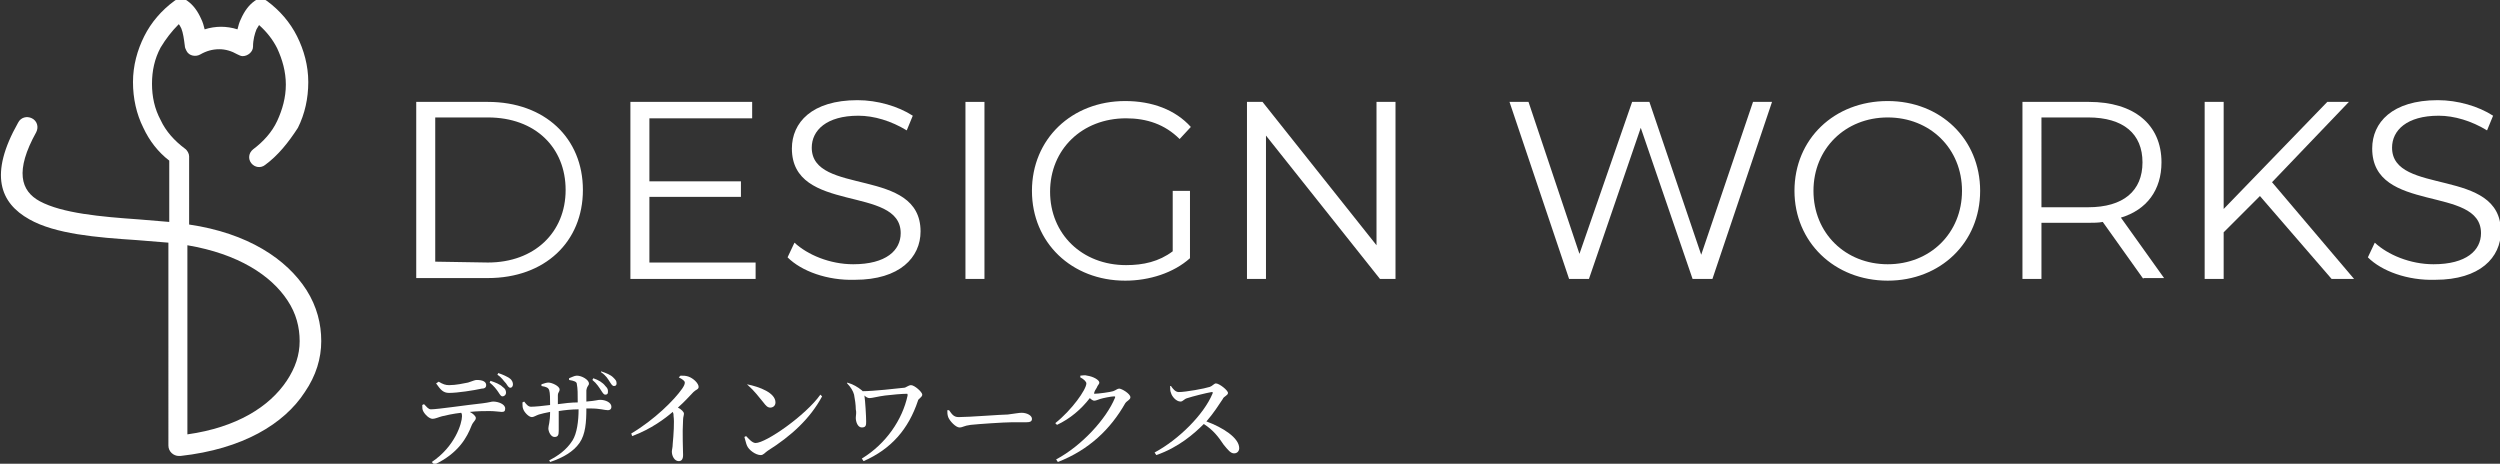 <?xml version="1.0" encoding="utf-8"?>
<!-- Generator: Adobe Illustrator 27.1.1, SVG Export Plug-In . SVG Version: 6.00 Build 0)  -->
<svg version="1.1" id="編集モード" xmlns="http://www.w3.org/2000/svg" xmlns:xlink="http://www.w3.org/1999/xlink" x="0px"
	 y="0px" viewBox="0 0 289.5 53.7" style="enable-background:new 0 0 289.5 53.7;" xml:space="preserve">
<rect x="0" y="0" width="289.5" height="53.7" fill="#333333" stroke="none"/>
<style type="text/css">
	.st0{fill:#FFFFFF;}
</style>
<g>
	<path class="st0" d="M21.7,28.4v21.9c5.7-0.8,9.5-3.2,11.5-6.2c1-1.5,1.5-3,1.5-4.6s-0.4-3.2-1.4-4.7
		C31.4,31.9,27.6,29.4,21.7,28.4 M30.7,19.1c-0.5,0.4-1.2,0.3-1.6-0.2s-0.3-1.2,0.2-1.6c1.2-0.9,2.2-2,2.8-3.3c0.6-1.3,1-2.7,1-4.2
		s-0.4-2.9-1-4.2c-0.5-1-1.2-1.9-2.1-2.7c-0.1,0.2-0.2,0.3-0.3,0.5c-0.2,0.5-0.4,1.2-0.4,2c0,0.6-0.6,1.1-1.2,1.1
		c-0.2,0-0.4-0.1-0.6-0.2c-0.7-0.4-1.4-0.6-2.1-0.6c-0.8,0-1.5,0.2-2.2,0.6c-0.5,0.3-1.3,0.2-1.6-0.4c-0.1-0.2-0.2-0.4-0.2-0.6l0,0
		c-0.1-0.8-0.2-1.5-0.4-2c-0.1-0.2-0.2-0.4-0.3-0.5c-0.8,0.8-1.5,1.7-2.1,2.7c-0.7,1.3-1,2.7-1,4.2s0.3,2.9,1,4.2
		c0.6,1.3,1.6,2.4,2.8,3.3c0.3,0.2,0.5,0.6,0.5,0.9l0,0V26c6.8,1,11.3,4,13.6,7.6c1.2,1.9,1.7,3.9,1.7,5.9s-0.6,4-1.9,5.9
		c-2.4,3.7-7.2,6.6-14.4,7.4c-0.1,0-0.1,0-0.2,0c-0.6,0-1.2-0.5-1.2-1.2V28.1c-1.2-0.1-2.5-0.2-3.7-0.3c-4.6-0.3-9.4-0.7-12.4-2.4
		C0,23.5-1.3,20.2,2.1,14.2c0.3-0.6,1-0.8,1.6-0.5s0.8,1,0.5,1.6c-2.5,4.5-1.8,6.8,0.4,8c2.6,1.4,7.1,1.8,11.4,2.1
		c1.2,0.1,2.4,0.2,3.6,0.3v-7.1c-1.3-1-2.3-2.3-3-3.8c-0.8-1.6-1.2-3.4-1.2-5.3s0.5-3.7,1.3-5.3c0.8-1.6,2-3,3.5-4.1
		c0.4-0.3,1-0.4,1.5,0c0.7,0.5,1.2,1.2,1.6,2.1c0.2,0.4,0.3,0.8,0.4,1.2c0.6-0.2,1.3-0.3,1.9-0.3s1.3,0.1,1.9,0.3
		c0.1-0.4,0.2-0.8,0.4-1.2c0.4-0.9,0.9-1.6,1.6-2.1l0,0c0.4-0.3,1-0.3,1.4,0c1.5,1.1,2.7,2.5,3.5,4.1s1.3,3.4,1.3,5.3
		s-0.4,3.7-1.2,5.3C33.4,16.5,32.2,18,30.7,19.1z"/>
</g>
<g>
	<path class="st0" d="M48.2,11.8h8.3c6.6,0,11,4.2,11,10.2s-4.4,10.2-11,10.2h-8.3V11.8z M56.5,30.4c5.4,0,9-3.5,9-8.4
		s-3.5-8.4-9-8.4h-6.1v16.7L56.5,30.4L56.5,30.4z"/>
	<path class="st0" d="M87.5,30.4v1.9H73V11.8h14.1v1.9H75.2V21h10.6v1.8H75.2v7.6H87.5z"/>
	<path class="st0" d="M91.2,29.8l0.8-1.7c1.5,1.4,4.1,2.5,6.8,2.5c3.8,0,5.5-1.6,5.5-3.6c0-5.6-12.6-2.2-12.6-9.8
		c0-3,2.3-5.6,7.6-5.6c2.3,0,4.7,0.7,6.4,1.8l-0.7,1.7c-1.8-1.1-3.8-1.7-5.6-1.7c-3.7,0-5.4,1.7-5.4,3.7c0,5.6,12.6,2.2,12.6,9.7
		c0,3-2.4,5.6-7.6,5.6C95.8,32.5,92.8,31.4,91.2,29.8z"/>
	<path class="st0" d="M111.8,11.8h2.2v20.5h-2.2V11.8z"/>
	<path class="st0" d="M135.7,22.1h2.1v7.8c-1.9,1.7-4.7,2.6-7.5,2.6c-6.2,0-10.8-4.4-10.8-10.4s4.6-10.4,10.8-10.4
		c3.1,0,5.8,1,7.6,3l-1.3,1.4c-1.7-1.7-3.8-2.4-6.2-2.4c-5.1,0-8.8,3.6-8.8,8.5s3.7,8.5,8.8,8.5c2,0,3.8-0.4,5.4-1.6v-7H135.7z"/>
	<path class="st0" d="M161.6,11.8v20.5h-1.8l-13.2-16.6v16.6h-2.2V11.8h1.8l13.2,16.6V11.8H161.6z"/>
	<path class="st0" d="M205.2,11.8l-6.9,20.5H196l-6-17.5l-6,17.5h-2.3l-6.9-20.5h2.2l5.9,17.6l6.1-17.6h2l6,17.7l6-17.7
		C203,11.8,205.2,11.8,205.2,11.8z"/>
	<path class="st0" d="M207.8,22.1c0-6,4.6-10.4,10.8-10.4c6.1,0,10.7,4.4,10.7,10.4s-4.6,10.4-10.7,10.4
		C212.4,32.5,207.8,28,207.8,22.1z M227.2,22.1c0-4.9-3.7-8.5-8.6-8.5c-4.9,0-8.6,3.6-8.6,8.5s3.7,8.5,8.6,8.5S227.2,27,227.2,22.1z
		"/>
	<path class="st0" d="M248.2,32.3l-4.7-6.6c-0.5,0.1-1.1,0.1-1.6,0.1h-5.5v6.5h-2.2V11.8h7.7c5.2,0,8.4,2.6,8.4,7
		c0,3.2-1.7,5.5-4.7,6.4l5,7h-2.4V32.3z M248.1,18.8c0-3.3-2.2-5.2-6.3-5.2h-5.4V24h5.4C245.9,24,248.1,22.1,248.1,18.8z"/>
	<path class="st0" d="M261.7,22.7l-4.2,4.2v5.4h-2.2V11.8h2.2v12.4l12-12.4h2.5l-8.9,9.3l9.5,11.2H270L261.7,22.7z"/>
	<path class="st0" d="M274.2,29.8l0.8-1.7c1.5,1.4,4.1,2.5,6.8,2.5c3.8,0,5.5-1.6,5.5-3.6c0-5.6-12.6-2.2-12.6-9.8
		c0-3,2.3-5.6,7.6-5.6c2.3,0,4.7,0.7,6.4,1.8l-0.7,1.7c-1.8-1.1-3.8-1.7-5.6-1.7c-3.7,0-5.4,1.7-5.4,3.7c0,5.6,12.6,2.2,12.6,9.7
		c0,3-2.4,5.6-7.6,5.6C278.8,32.5,275.8,31.4,274.2,29.8z"/>
</g>
<g>
	<path class="st0" d="M49.1,46.8c0.3,0.3,0.5,0.6,0.8,0.6c0.8,0,4.1-0.5,6-0.7c0.8-0.1,1-0.2,1.2-0.2c0.6,0,1.4,0.3,1.4,0.8
		c0,0.3-0.1,0.4-0.4,0.4c-0.2,0-0.8-0.1-1.4-0.1c-0.5,0-1.4,0-2.3,0.1c0.4,0.2,0.7,0.5,0.7,0.7c0,0.3-0.3,0.4-0.5,0.9
		c-0.5,1.3-1.5,3.2-4.3,4.5L50,53.5c2.7-1.8,3.5-4.5,3.5-5.3c0-0.1,0-0.3-0.1-0.4c-0.9,0.1-1.8,0.3-2.2,0.4
		c-0.4,0.1-0.8,0.3-1.1,0.3c-0.4,0-0.9-0.5-1.1-0.9c-0.1-0.2-0.1-0.4-0.1-0.7L49.1,46.8z M50.8,44.2c0.5,0.3,0.8,0.4,1.2,0.4
		c0.8,0,1.7-0.2,2.2-0.3c0.6-0.2,0.8-0.3,1-0.3c0.7,0,1.1,0.2,1.1,0.6c0,0.2-0.1,0.4-0.5,0.4c-0.9,0.2-2.8,0.5-3.8,0.5
		c-0.7,0-1-0.4-1.5-1.1L50.8,44.2z M56.8,44.1c0.6,0.2,1.1,0.4,1.4,0.7c0.3,0.2,0.4,0.4,0.4,0.7c0,0.2-0.2,0.4-0.4,0.4
		s-0.3-0.2-0.5-0.5s-0.5-0.7-1-1.1L56.8,44.1z M57.7,43.2c0.6,0.2,1,0.4,1.3,0.6c0.3,0.2,0.4,0.5,0.4,0.7s-0.1,0.4-0.3,0.4
		s-0.3-0.2-0.5-0.5c-0.3-0.3-0.5-0.7-1-1L57.7,43.2z"/>
	<path class="st0" d="M65.9,43.8c0.3-0.1,0.6-0.3,0.9-0.3c0.6,0,1.4,0.5,1.4,0.9c0,0.3-0.2,0.2-0.3,0.8c0,0.4,0,0.9,0,1.3
		c1.2-0.1,1.3-0.2,1.6-0.2c0.6,0,1.3,0.3,1.3,0.8c0,0.3-0.2,0.4-0.4,0.4c-0.4,0-0.9-0.2-2-0.2c-0.2,0-0.3,0-0.5,0c0,1.6-0.1,3-0.8,4
		c-0.7,1-1.9,1.7-3.4,2.2l-0.1-0.2c1-0.5,2-1.2,2.7-2.3c0.5-0.8,0.7-2.2,0.7-3.6c-0.8,0-1.7,0.1-2.3,0.2c0,1,0,1.9,0,2.3
		c0,0.5-0.1,0.7-0.5,0.7s-0.7-0.6-0.7-1c0-0.3,0.2-0.7,0.2-1.9c-0.5,0.1-1,0.2-1.3,0.3s-0.6,0.3-0.8,0.3c-0.4,0-0.9-0.6-1-0.9
		c-0.1-0.2-0.1-0.5-0.1-0.8l0.2-0.1c0.3,0.4,0.5,0.6,0.8,0.6c0.4,0,1.5-0.1,2.2-0.2c0-0.7,0-1.4-0.1-1.7s-0.3-0.4-0.9-0.5v-0.2
		c0.3-0.1,0.6-0.2,0.8-0.2c0.4,0,1.3,0.4,1.3,0.8c0,0.3-0.2,0.3-0.2,0.7c0,0.2,0,0.6,0,1c0.7-0.1,1.6-0.2,2.3-0.2c0-1,0-1.6-0.1-2.1
		c0-0.3-0.3-0.4-0.9-0.5V43.8z M68.7,43.8c0.6,0.2,1.1,0.5,1.4,0.9c0.3,0.3,0.3,0.4,0.3,0.7c0,0.2-0.1,0.3-0.3,0.3
		c-0.2,0-0.3-0.2-0.5-0.5s-0.5-0.8-1-1.2L68.7,43.8z M69.6,43c0.6,0.2,1.1,0.4,1.4,0.7s0.4,0.4,0.4,0.7c0,0.2-0.1,0.3-0.3,0.3
		c-0.2,0-0.3-0.2-0.5-0.5s-0.4-0.7-1-1.1V43z"/>
	<path class="st0" d="M78.8,43.5c0.3,0,0.6,0,0.9,0.1c0.6,0.2,1.2,0.8,1.2,1.2c0,0.3-0.3,0.3-0.6,0.6c-0.4,0.4-1,1.1-1.8,1.8
		c0.4,0.2,0.7,0.5,0.7,0.7s-0.1,0.4-0.1,0.7c-0.1,1.7,0,3.4,0,4.1c0,0.5-0.2,0.7-0.5,0.7c-0.5,0-0.8-0.6-0.8-1.1
		c0-0.2,0.1-0.5,0.1-0.9c0.1-1,0.2-2.6,0.1-3.2c0-0.2,0-0.3-0.1-0.5c-0.8,0.7-2.5,2-4.7,2.8l-0.1-0.3c2.7-1.6,5-3.9,5.9-5.2
		c0.2-0.3,0.3-0.5,0.3-0.7s-0.3-0.4-0.7-0.6L78.8,43.5z"/>
	<path class="st0" d="M95,45.7l0.2,0.2c-1.4,2.6-3.6,4.6-6.3,6.3c-0.3,0.2-0.5,0.5-0.8,0.5c-0.6,0-1.4-0.6-1.6-1.1
		c-0.1-0.2-0.2-0.7-0.3-1l0.2-0.1c0.3,0.3,0.7,0.8,1.1,0.8C88.7,51.3,93.3,48.1,95,45.7z M86.5,44.5c1.5,0.3,3.3,1,3.3,2.1
		c0,0.4-0.3,0.6-0.6,0.6c-0.3,0-0.5-0.2-0.8-0.6C87.8,45.9,87.5,45.4,86.5,44.5L86.5,44.5z"/>
	<path class="st0" d="M98.1,44.3c0.7,0.2,1.2,0.5,1.7,0.9l0.1,0.1c1.2,0,3.9-0.3,4.8-0.4c0.2,0,0.5-0.3,0.8-0.3
		c0.4,0,1.3,0.8,1.3,1.1s-0.5,0.5-0.5,0.7c-1.1,3.3-3.1,5.6-6.3,7l-0.2-0.3c2.8-1.7,4.7-4.5,5.3-7.3c0-0.2,0-0.2-0.1-0.2
		c-0.5,0-1.7,0.1-2.5,0.2s-1.5,0.3-1.8,0.3c-0.2,0-0.4-0.1-0.6-0.3c0.1,0.7,0.2,2.4,0.2,3c0,0.4,0,0.7-0.5,0.7s-0.7-0.7-0.7-1.1
		c0-0.3,0.1-0.6,0-1c0-0.5-0.1-1.2-0.2-1.7c-0.1-0.4-0.4-0.9-0.8-1.3L98.1,44.3z"/>
	<path class="st0" d="M109.9,47.5c0.3,0.4,0.5,0.8,1.1,0.8c1.2,0,5-0.3,5.7-0.3c0.8-0.1,1.3-0.2,1.6-0.2c0.6,0,1.2,0.3,1.2,0.7
		c0,0.3-0.2,0.4-0.7,0.4s-0.9,0-1.7,0c-0.8,0-3.8,0.2-4.7,0.3c-0.8,0.1-0.9,0.3-1.3,0.3s-1.1-0.7-1.3-1.2c-0.1-0.3-0.1-0.5-0.1-0.8
		H109.9z"/>
	<path class="st0" d="M126.7,45.6c0.5,0,1.9-0.2,2.2-0.3s0.5-0.3,0.7-0.3c0.3,0,1.3,0.6,1.3,1c0,0.3-0.4,0.4-0.6,0.7
		c-1.7,3-4.2,5.4-7.8,6.8l-0.2-0.3c3-1.6,5.8-4.7,6.8-7.1c0.1-0.2,0-0.2-0.1-0.2c-0.3,0-1.3,0.2-1.6,0.3c-0.3,0.1-0.5,0.2-0.7,0.2
		c-0.1,0-0.3-0.1-0.5-0.3c-1,1.3-2.3,2.4-3.8,3.1l-0.2-0.2c1.9-1.5,3.6-3.9,3.6-4.6c0-0.2-0.3-0.5-0.7-0.7v-0.2c0.2,0,0.5-0.1,0.8,0
		c0.7,0.1,1.4,0.5,1.4,0.8c0,0.2-0.2,0.3-0.3,0.6C126.9,45.1,126.7,45.3,126.7,45.6L126.7,45.6z"/>
	<path class="st0" d="M135.6,44.7c0.2,0.3,0.5,0.7,0.9,0.7c0.8,0,3-0.4,3.6-0.6c0.3-0.1,0.5-0.4,0.7-0.4c0.4,0,1.4,0.8,1.4,1.1
		s-0.5,0.4-0.6,0.7c-0.4,0.6-1.1,1.7-1.9,2.6c1.9,0.7,3.8,1.9,3.8,3.1c0,0.3-0.2,0.6-0.6,0.6c-0.4,0-0.7-0.4-1.2-1
		c-0.6-0.9-1.2-1.7-2.3-2.4c-1.1,1.1-2.9,2.7-5.5,3.6l-0.2-0.3c2.8-1.5,5.7-4.4,6.7-6.8c0.1-0.2,0-0.2-0.1-0.2
		c-0.6,0.1-2.2,0.5-2.8,0.7c-0.4,0.1-0.5,0.4-0.8,0.4c-0.5,0-1-0.6-1.1-1c-0.1-0.2-0.1-0.5-0.1-0.8L135.6,44.7z"/>
</g>
</svg>
